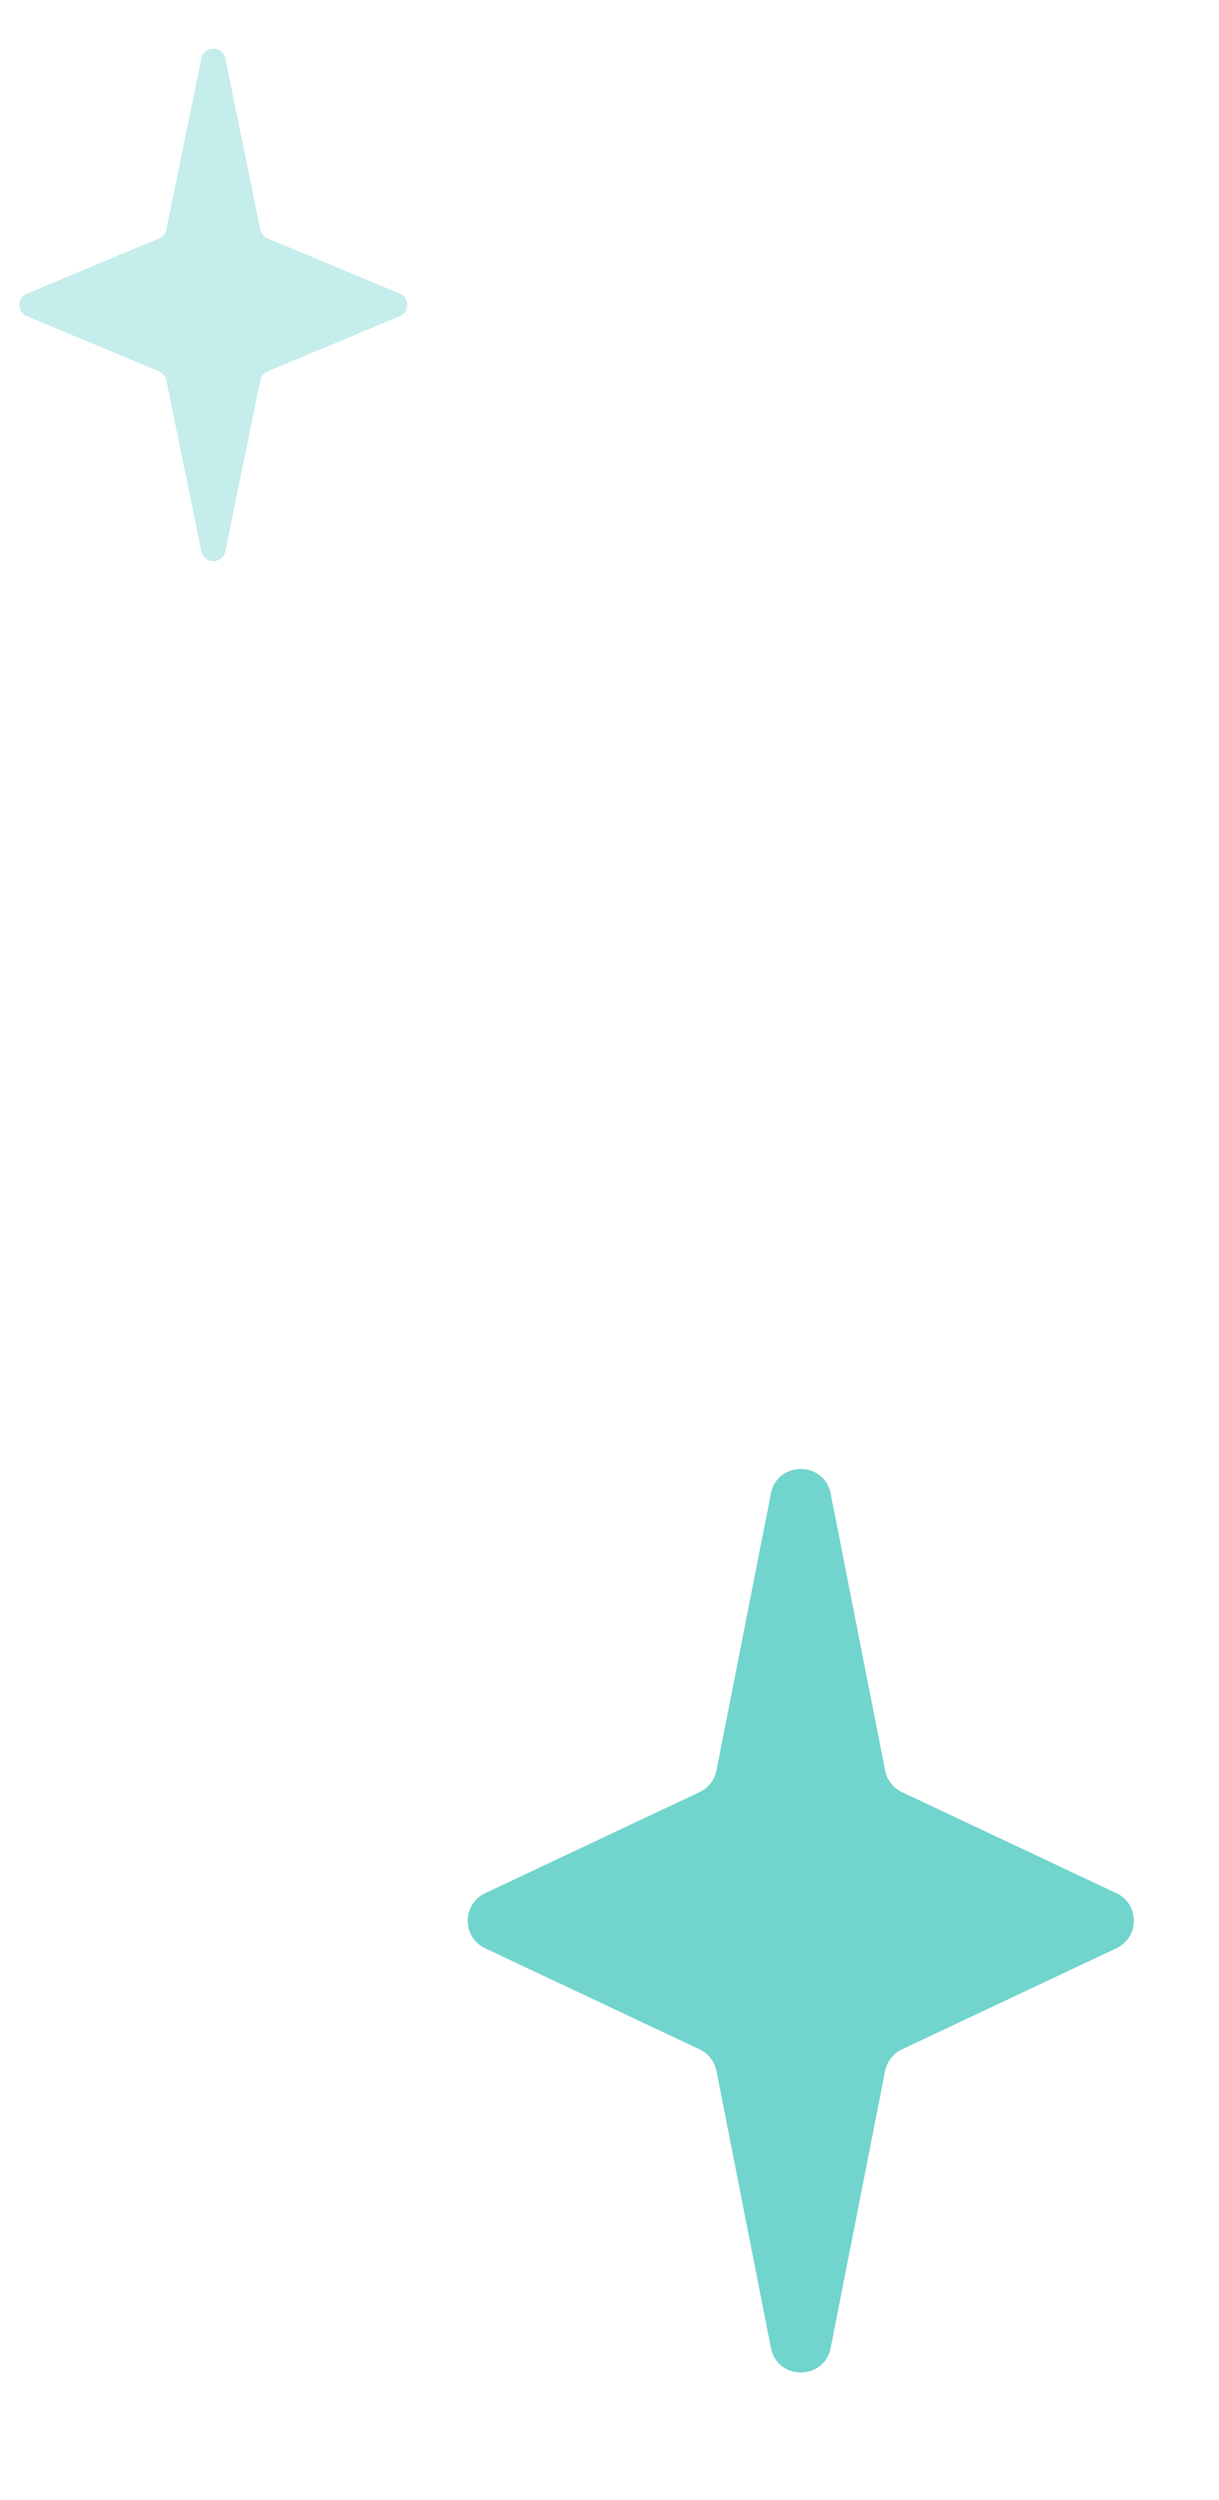 <?xml version="1.0" encoding="UTF-8"?> <svg xmlns="http://www.w3.org/2000/svg" width="20" height="41" viewBox="0 0 20 41" fill="none"><path d="M12.648 24.495C12.753 23.957 13.523 23.957 13.629 24.495L14.522 29.035C14.552 29.191 14.655 29.323 14.799 29.391L18.316 31.048C18.699 31.228 18.699 31.772 18.316 31.952L14.799 33.609C14.655 33.677 14.552 33.809 14.522 33.965L13.629 38.505C13.523 39.043 12.753 39.043 12.648 38.505L11.755 33.965C11.724 33.809 11.621 33.677 11.477 33.609L7.96 31.952C7.578 31.772 7.578 31.228 7.96 31.048L11.477 29.391C11.621 29.323 11.724 29.191 11.755 29.035L12.648 24.495Z" fill="#45C7BE" fill-opacity="0.76"></path><path d="M3.304 0.957C3.348 0.744 3.652 0.744 3.696 0.957L4.271 3.765C4.284 3.83 4.329 3.884 4.39 3.909L6.558 4.815C6.722 4.884 6.722 5.116 6.558 5.185L4.39 6.091C4.329 6.116 4.284 6.17 4.271 6.235L3.696 9.043C3.652 9.256 3.348 9.256 3.304 9.043L2.729 6.235C2.716 6.17 2.671 6.116 2.61 6.091L0.442 5.185C0.278 5.116 0.278 4.884 0.442 4.815L2.61 3.909C2.671 3.884 2.716 3.83 2.729 3.765L3.304 0.957Z" fill="#45C7BE" fill-opacity="0.32"></path></svg> 